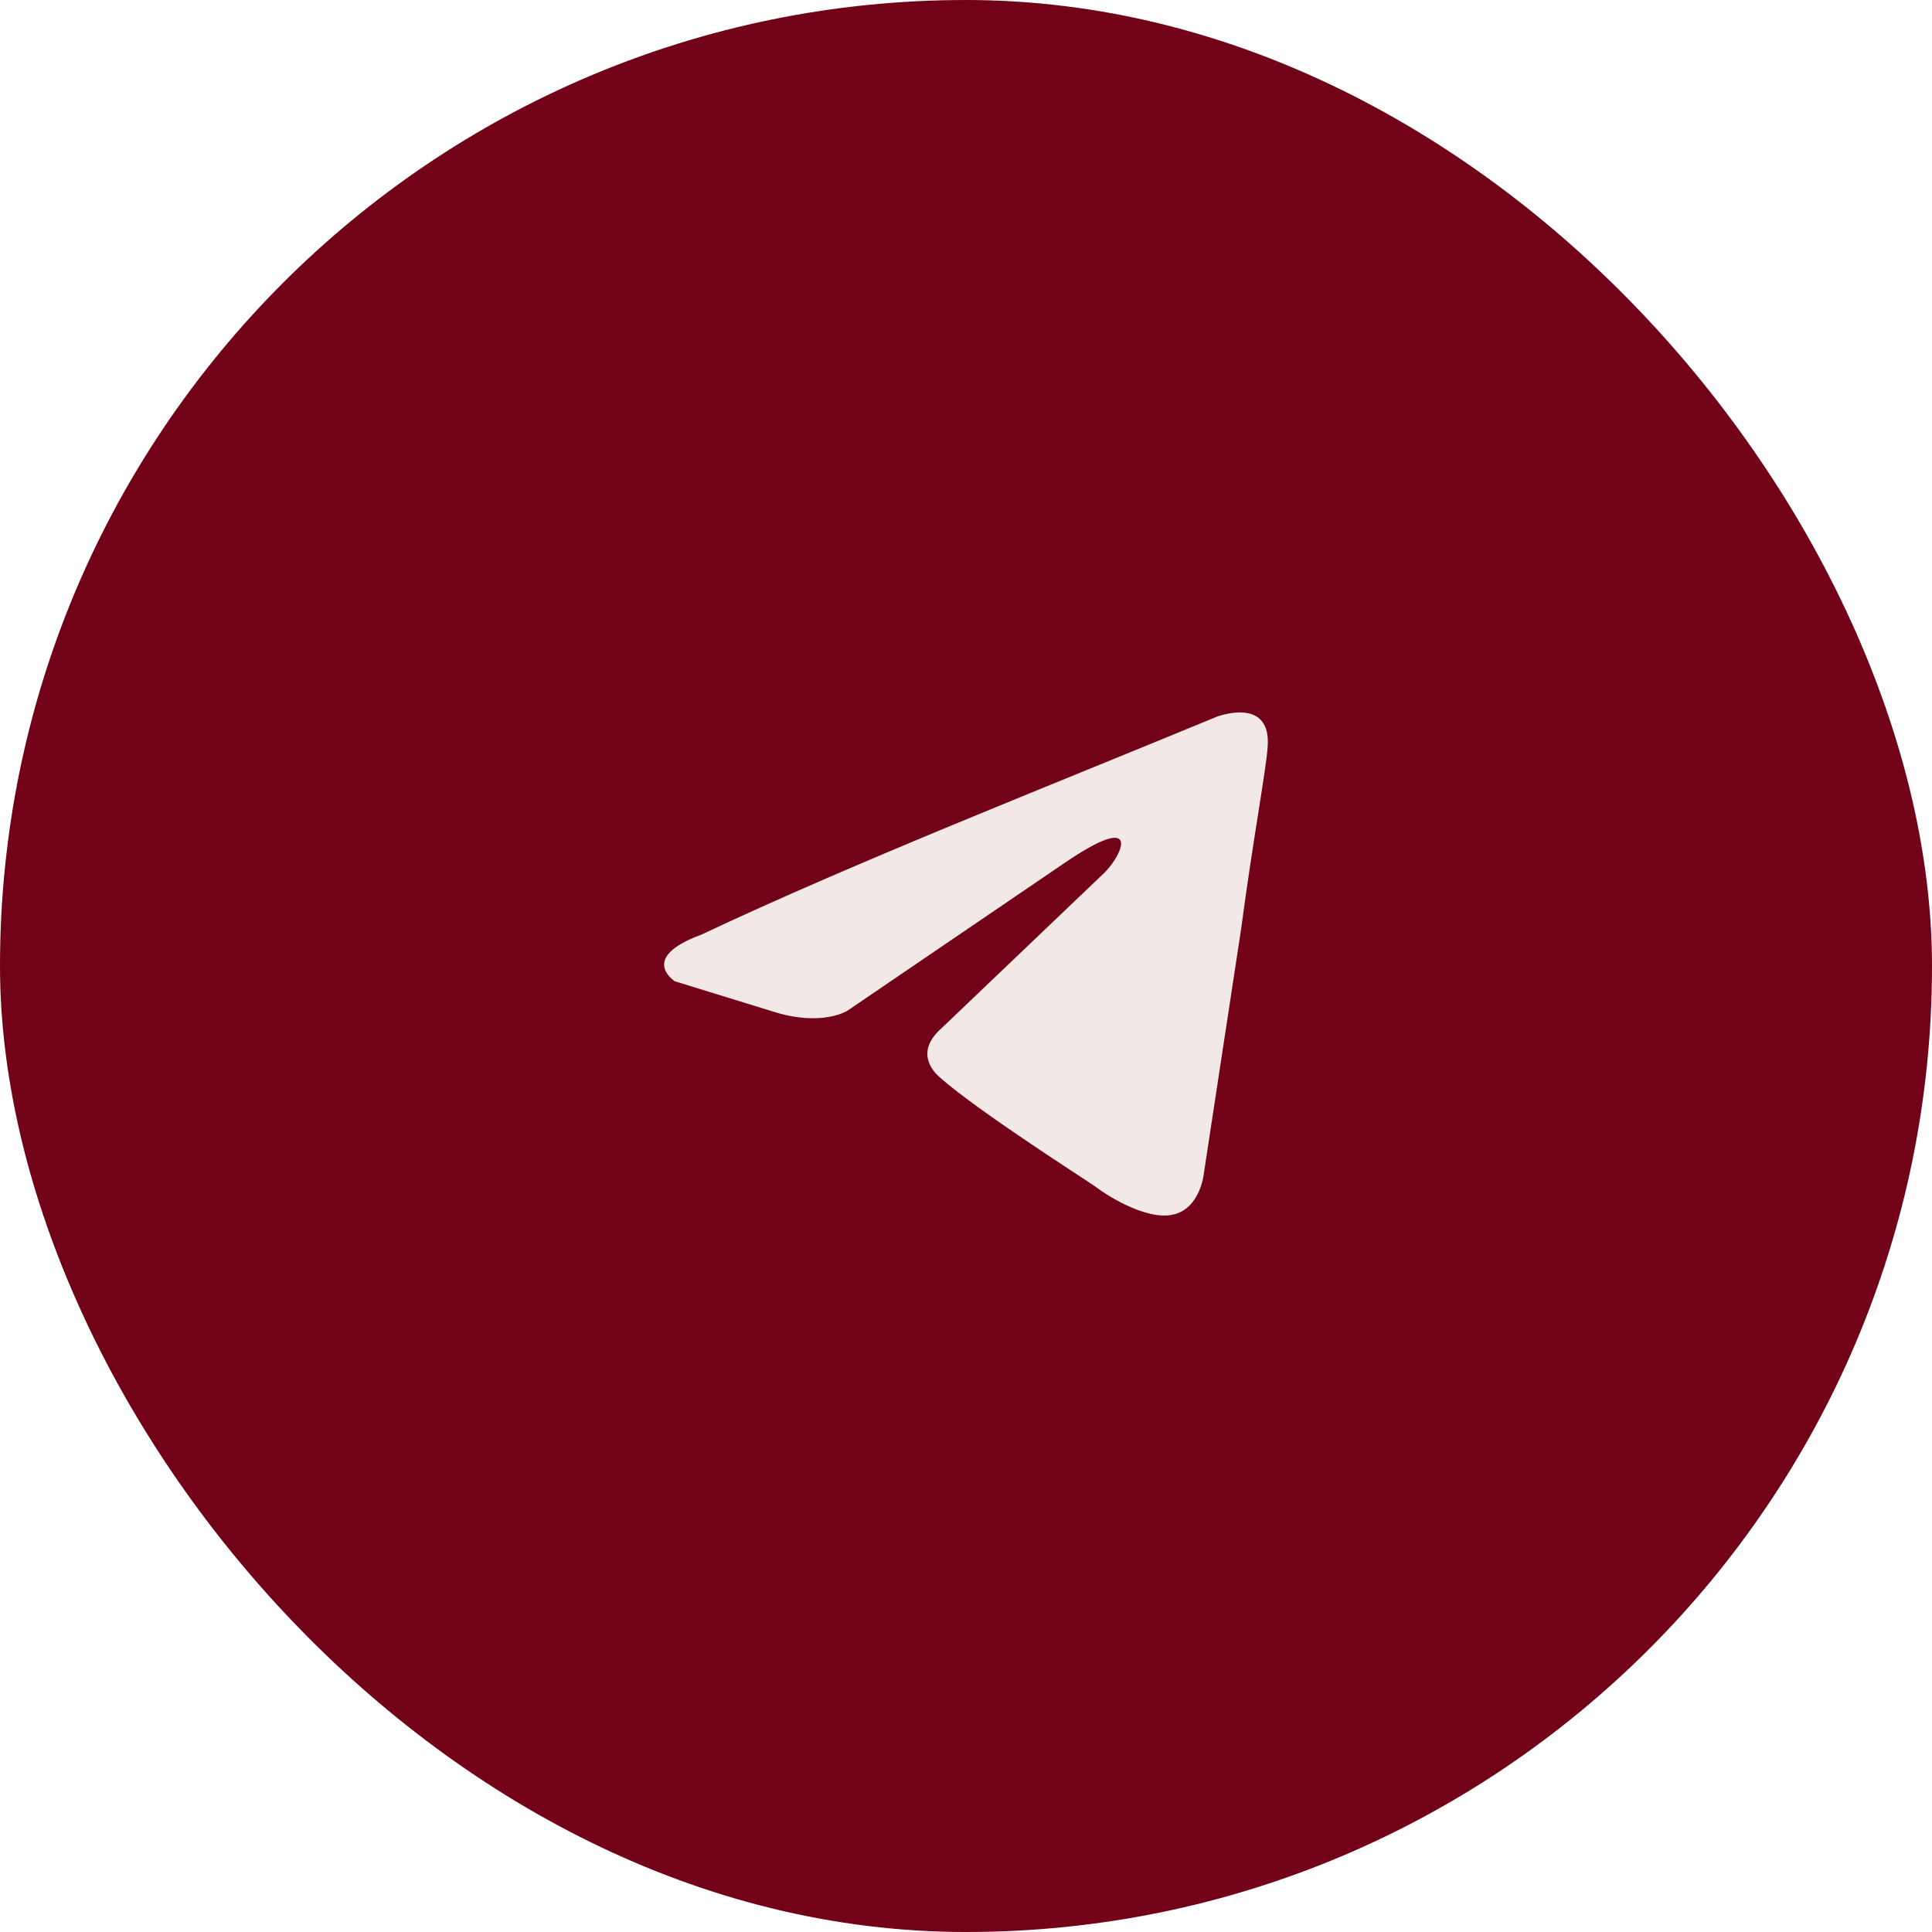 <?xml version="1.0" encoding="UTF-8"?> <svg xmlns="http://www.w3.org/2000/svg" width="40" height="40" viewBox="0 0 40 40" fill="none"><rect width="40" height="40" rx="20" fill="#720217"></rect><path d="M25.184 14.842C25.184 14.842 26.341 14.391 26.244 15.486C26.212 15.937 25.923 17.515 25.698 19.222L24.927 24.279C24.927 24.279 24.863 25.019 24.285 25.148C23.707 25.277 22.84 24.697 22.679 24.568C22.55 24.472 20.27 23.023 19.467 22.314C19.242 22.121 18.985 21.734 19.499 21.283L22.872 18.063C23.257 17.676 23.642 16.774 22.037 17.869L17.54 20.929C17.54 20.929 17.026 21.251 16.062 20.961L13.974 20.317C13.974 20.317 13.203 19.834 14.52 19.351C17.732 17.837 21.683 16.291 25.184 14.842Z" fill="#F2E8E5"></path></svg> 